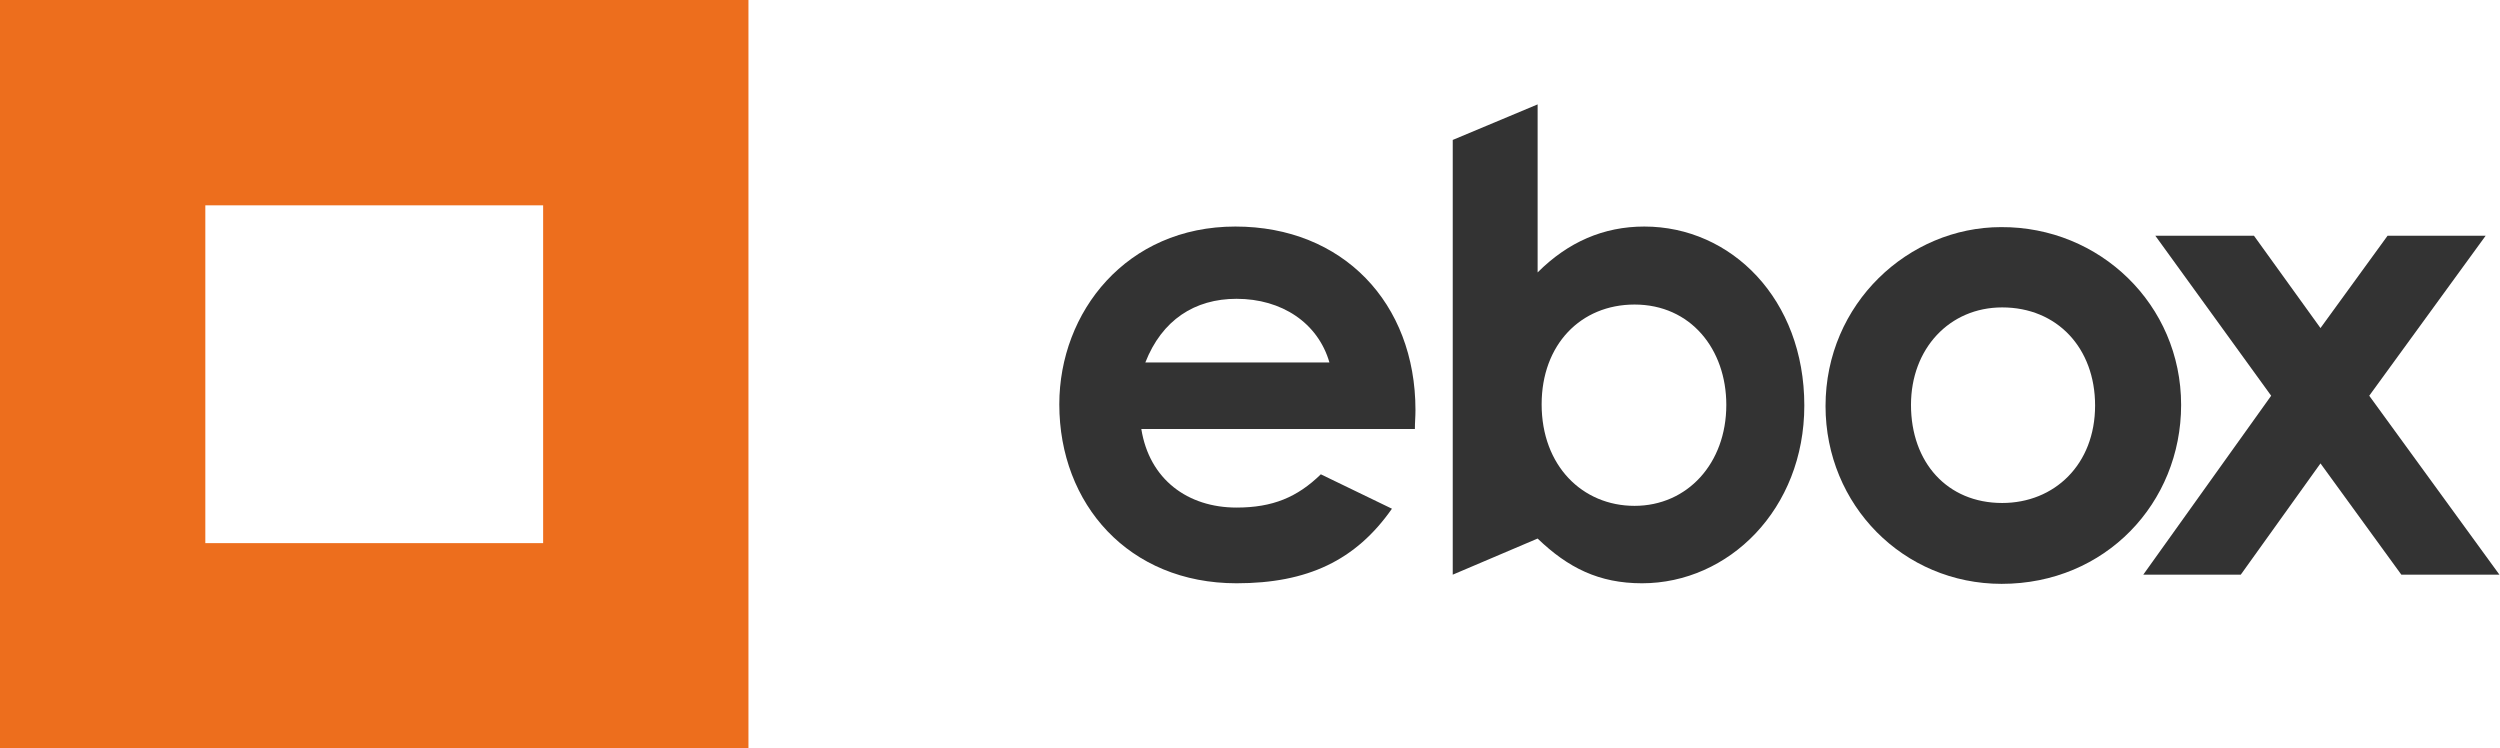 <?xml version="1.0" encoding="utf-8"?>
<!-- Generator: Adobe Illustrator 27.9.0, SVG Export Plug-In . SVG Version: 6.00 Build 0)  -->
<svg version="1.1" id="Layer_1" xmlns="http://www.w3.org/2000/svg" xmlns:xlink="http://www.w3.org/1999/xlink" x="0px" y="0px"
	 viewBox="0 0 435.9 130.5" style="enable-background:new 0 0 435.9 130.5;" xml:space="preserve">
<style type="text/css">
	.st0{fill:#ED6E1D;}
	.st1{fill:#333333;}
</style>
<path class="st0" d="M130.5,0H0v130.5h130.5V0z M35.8,35.8h58.9v58.9H35.8V35.8z"/>
<g>
	<path class="st1" d="M242.7,88.7c-6.3,9-14.7,13-27.1,13c-18.8,0-30.9-13.8-30.9-31.2c0-16.1,11.7-31,30.7-31
		c18.7,0,31.4,13.3,31.4,32c0,1.3-0.1,2-0.1,3.3H199c1.4,8.8,8.1,13.7,16.6,13.7c6.3,0,10.6-1.8,14.7-5.8L242.7,88.7z M231.8,63.2
		c-2-6.9-8.3-11.1-16.2-11.1c-7.3,0-13,3.7-15.9,11.1H231.8z"/>
	<path class="st1" d="M253.3,100.2V24.4l14.8-6.2v29.3c5.3-5.3,11.5-8,18.6-8c15.2,0,27.9,12.7,27.9,31.2c0,18.1-13.2,31-28.3,31
		c-7.5,0-12.9-2.7-18.2-7.8L253.3,100.2z M268.8,70.5c0,10.7,7.1,17.7,16.2,17.7c9.2,0,16-7.4,16-17.6c0-9.7-6.2-17.5-16-17.5
		C275.6,53.1,268.8,60.1,268.8,70.5z"/>
	<path class="st1" d="M380.3,70.6c0,17.1-13.2,31.2-31.3,31.2c-17.1,0-30.7-13.7-30.7-31c0-17.9,14.5-31.2,30.6-31.2
		C366.1,39.5,380.3,53.1,380.3,70.6z M333.2,70.6c0,10,6.3,17.1,15.9,17.1c9.1,0,16.2-6.7,16.2-17c0-10-6.6-17.1-16.2-17.1
		C339.9,53.6,333.2,60.8,333.2,70.6z"/>
	<path class="st1" d="M375.8,41.1H393l11.6,16.1l11.7-16.1h17.1L413.1,69l22.7,31.2h-17.1l-14.1-19.4l-13.9,19.4h-17L396,69
		L375.8,41.1z"/>
</g>
</svg>
